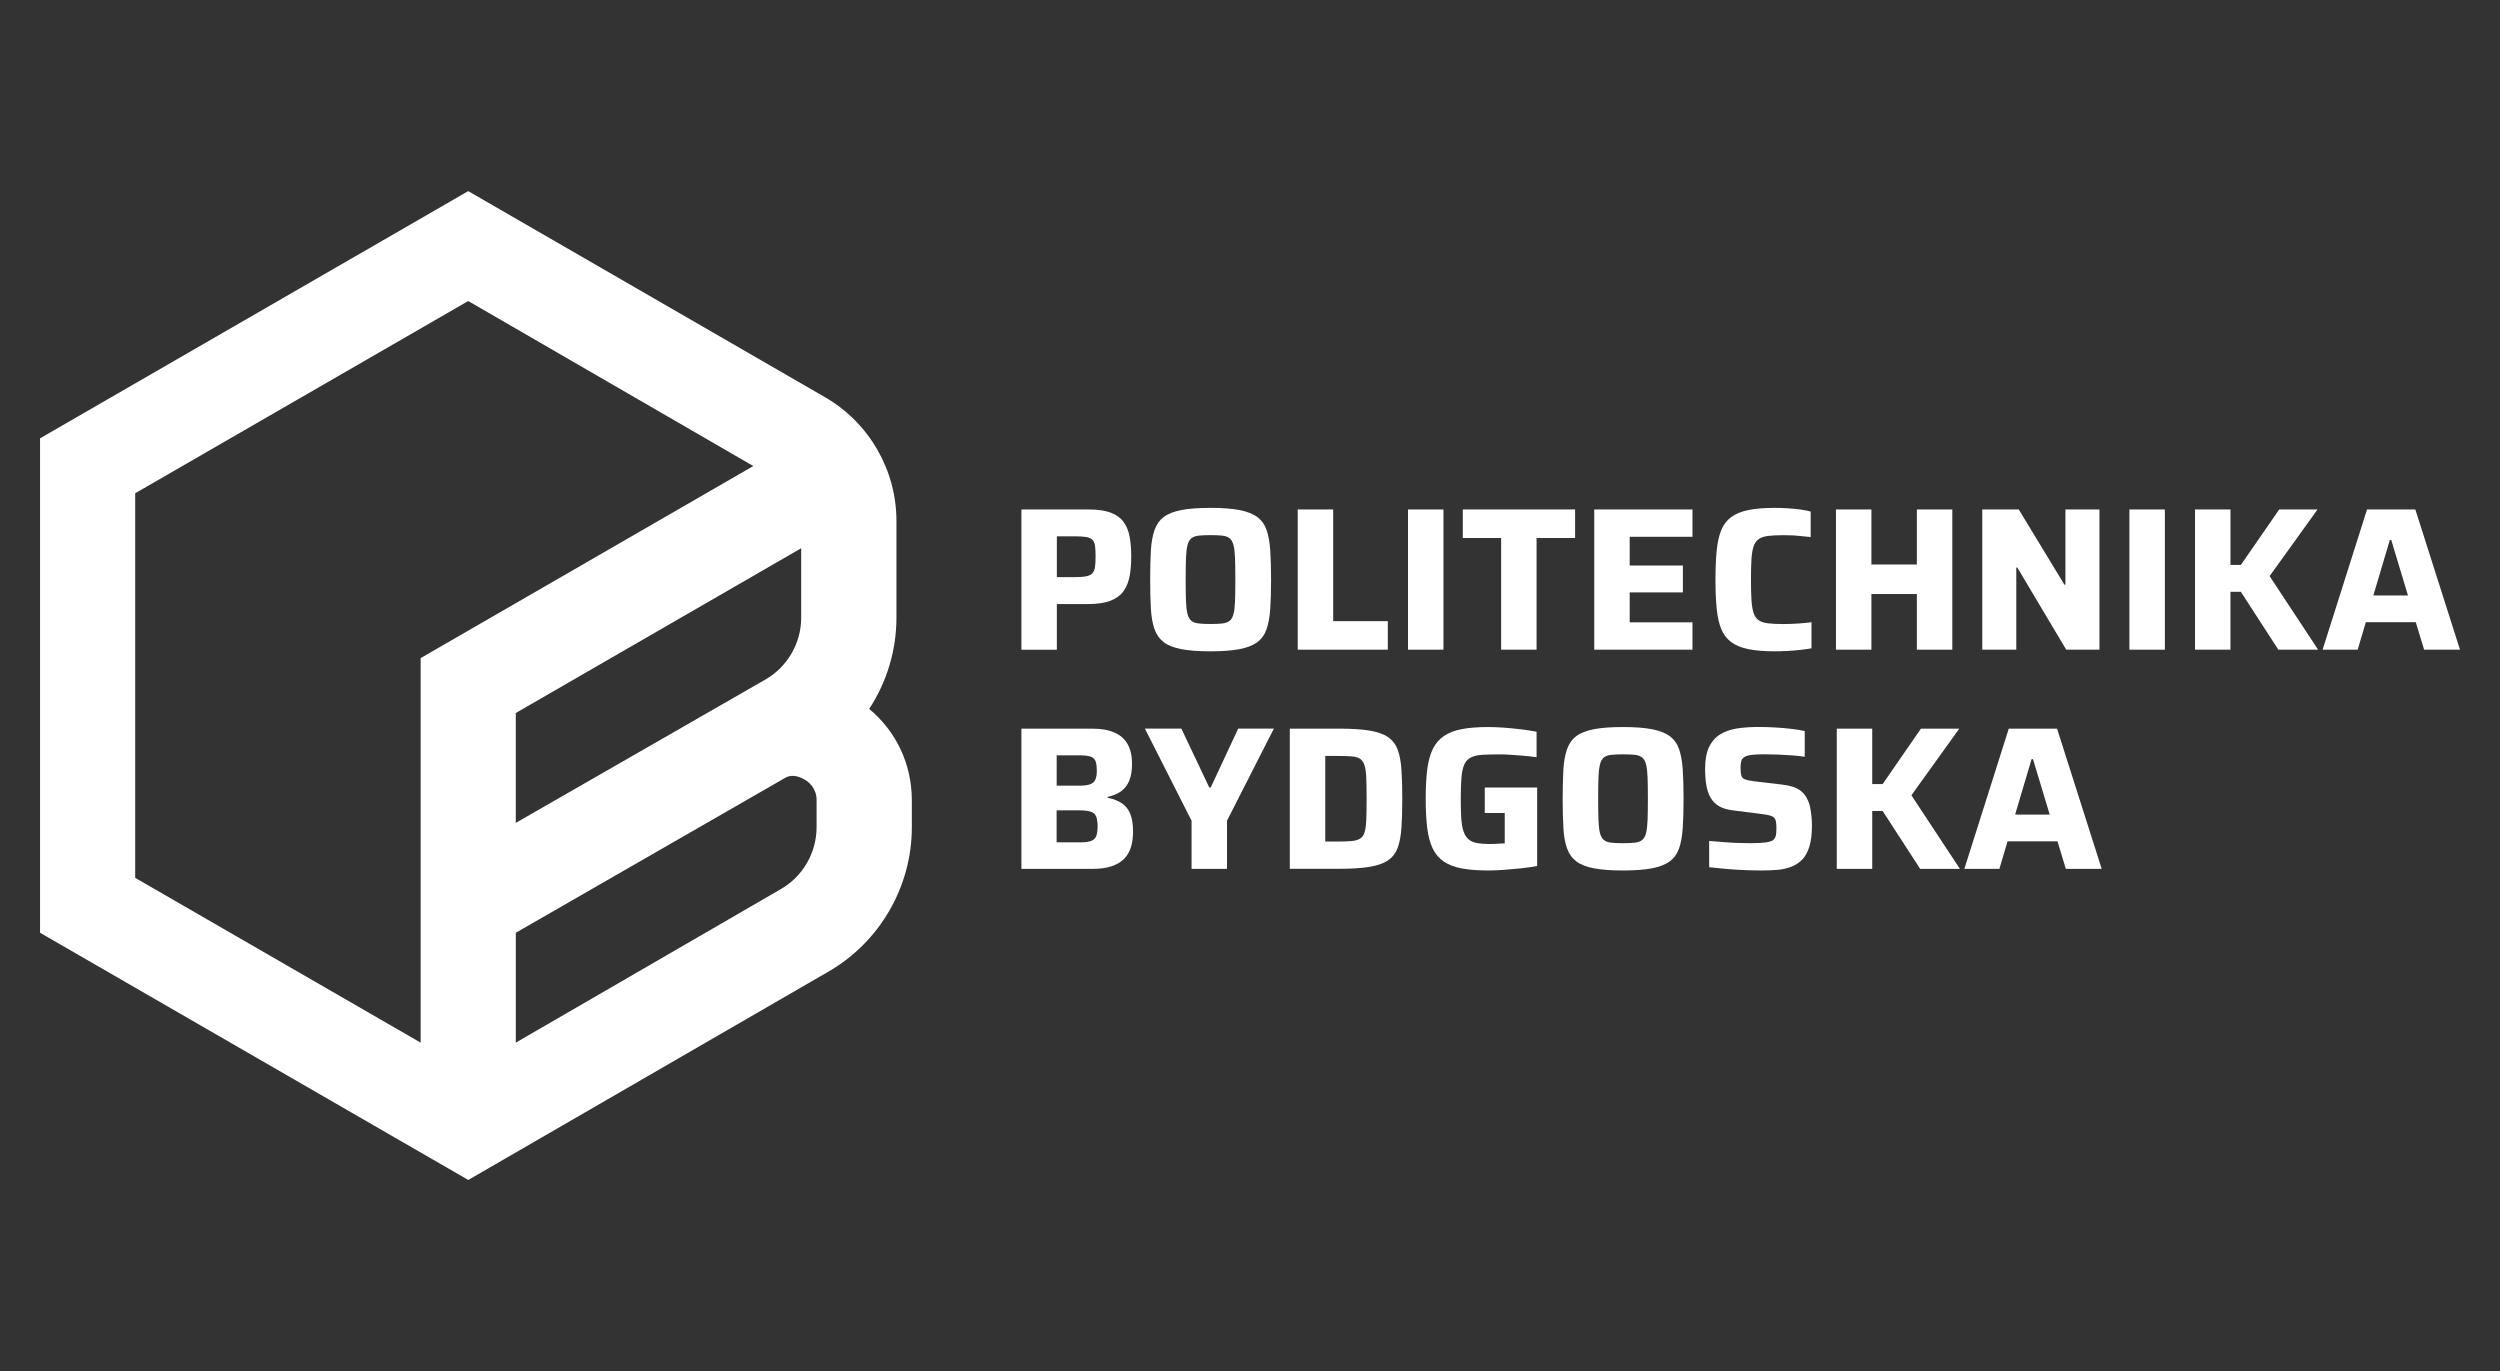 <?xml version="1.0" encoding="utf-8"?>
<!-- Generator: Adobe Illustrator 28.0.0, SVG Export Plug-In . SVG Version: 6.00 Build 0)  -->
<svg version="1.1" id="Warstwa_1" xmlns="http://www.w3.org/2000/svg" xmlns:xlink="http://www.w3.org/1999/xlink" x="0px" y="0px"
	 viewBox="0 0 732.67 401.83" style="enable-background:new 0 0 732.67 401.83;" xml:space="preserve">
<rect x="0" y="0" width="732.67" height="401.83" fill="#333333" stroke="none"/>
<style type="text/css">
	.st0{fill:#FFFFFF;}
</style>
<g>
	<path class="st0" d="M254.73,207.76c5.12-7.82,7.99-17.08,7.99-26.73v-28.38c0-14.88-8-28.76-20.88-36.21L137.22,56.01
		L11.74,128.46v144.9l125.49,72.45l105.73-61.16c14.97-8.71,24.27-24.88,24.27-42.19v-7.94
		C267.22,223.95,262.64,214.32,254.73,207.76z M151.16,208.96L151.16,208.96l83.64-48.29v20.36c0,7.51-4.06,14.47-10.59,18.18
		l-73.05,41.95V208.96z M39.62,144.56l97.6-56.34l83.55,48.36l0,0l-97.49,56.29v112.7l-83.66-48.3L39.62,144.56z M239.31,242.46
		c0,7.41-3.98,14.34-10.39,18.06l-77.75,45.04v-32.2l79.12-45.5c2.32-1.18,4.66,0.12,5.55,0.63c1.05,0.6,3.48,2.4,3.48,6.02V242.46z
		"/>
	<g>
		<path class="st0" d="M299.34,190.4v-41.09h19.77c2.63,0,4.76,0.31,6.39,0.93c1.63,0.62,2.89,1.51,3.76,2.69
			c0.88,1.18,1.47,2.62,1.79,4.33c0.32,1.71,0.48,3.68,0.48,5.91c0,2.03-0.15,3.89-0.45,5.58c-0.3,1.69-0.88,3.16-1.73,4.39
			c-0.86,1.24-2.12,2.19-3.79,2.87c-1.67,0.68-3.88,1.02-6.63,1.02h-9.2v13.38H299.34z M309.73,169.14h5.2
			c1.43,0,2.56-0.08,3.37-0.24c0.82-0.16,1.42-0.45,1.82-0.87c0.4-0.42,0.66-1.02,0.78-1.79c0.12-0.78,0.18-1.8,0.18-3.08
			c0-1.27-0.05-2.31-0.15-3.11c-0.1-0.8-0.35-1.4-0.75-1.82c-0.4-0.42-1-0.7-1.79-0.84c-0.8-0.14-1.89-0.21-3.28-0.21h-5.38V169.14z
			"/>
		<path class="st0" d="M354.76,190.88c-3.46,0-6.3-0.21-8.51-0.63c-2.21-0.42-3.93-1.09-5.17-2.03c-1.23-0.94-2.14-2.21-2.72-3.82
			c-0.58-1.61-0.94-3.61-1.07-6c-0.14-2.39-0.21-5.24-0.21-8.54c0-3.3,0.07-6.15,0.21-8.54c0.14-2.39,0.5-4.39,1.07-6
			c0.58-1.61,1.48-2.89,2.72-3.82c1.23-0.93,2.96-1.61,5.17-2.03c2.21-0.42,5.05-0.63,8.51-0.63c3.42,0,6.24,0.21,8.45,0.63
			c2.21,0.42,3.95,1.1,5.23,2.03c1.27,0.94,2.19,2.21,2.75,3.82c0.56,1.61,0.92,3.61,1.08,6c0.16,2.39,0.24,5.24,0.24,8.54
			c0,3.3-0.08,6.15-0.24,8.54c-0.16,2.39-0.52,4.39-1.08,6c-0.56,1.61-1.47,2.89-2.75,3.82c-1.27,0.94-3.02,1.61-5.23,2.03
			C361,190.67,358.19,190.88,354.76,190.88z M354.76,182.87c1.43,0,2.6-0.05,3.49-0.15c0.9-0.1,1.6-0.36,2.12-0.78
			c0.52-0.42,0.9-1.08,1.13-2c0.24-0.91,0.39-2.19,0.45-3.82c0.06-1.63,0.09-3.72,0.09-6.27c0-2.55-0.03-4.64-0.09-6.27
			c-0.06-1.63-0.21-2.91-0.45-3.82c-0.24-0.92-0.62-1.58-1.13-2c-0.52-0.42-1.22-0.68-2.12-0.78c-0.9-0.1-2.06-0.15-3.49-0.15
			c-1.39,0-2.55,0.05-3.46,0.15c-0.92,0.1-1.63,0.36-2.15,0.78c-0.52,0.42-0.9,1.09-1.13,2c-0.24,0.92-0.39,2.19-0.45,3.82
			c-0.06,1.63-0.09,3.72-0.09,6.27c0,2.55,0.03,4.64,0.09,6.27c0.06,1.63,0.21,2.91,0.45,3.82c0.24,0.92,0.62,1.58,1.13,2
			c0.52,0.42,1.23,0.68,2.15,0.78C352.21,182.82,353.37,182.87,354.76,182.87z"/>
		<path class="st0" d="M380.32,190.4v-41.09h10.39v32.73h16.01v8.36H380.32z"/>
		<path class="st0" d="M412.64,190.4v-41.09h10.39v41.09H412.64z"/>
		<path class="st0" d="M439.93,190.4v-32.73H428.7v-8.36h32.91v8.36h-11.29v32.73H439.93z"/>
		<path class="st0" d="M467.22,190.4v-41.09h28.79v8h-18.4v8.42h15.59v7.88h-15.59v8.78h18.4v8H467.22z"/>
		<path class="st0" d="M520.2,190.88c-3.11,0-5.7-0.21-7.77-0.63c-2.07-0.42-3.75-1.1-5.05-2.06c-1.29-0.96-2.27-2.23-2.93-3.82
			c-0.66-1.59-1.1-3.58-1.34-5.97c-0.24-2.39-0.36-5.24-0.36-8.54c0-3.3,0.12-6.15,0.36-8.54c0.24-2.39,0.69-4.38,1.34-5.97
			c0.66-1.59,1.63-2.87,2.93-3.82c1.29-0.96,2.98-1.64,5.05-2.06c2.07-0.42,4.66-0.63,7.77-0.63c1.19,0,2.43,0.04,3.7,0.12
			c1.27,0.08,2.51,0.2,3.7,0.36c1.19,0.16,2.21,0.36,3.05,0.6v7.47c-1.23-0.12-2.36-0.23-3.37-0.33c-1.01-0.1-1.9-0.16-2.66-0.18
			c-0.76-0.02-1.39-0.03-1.91-0.03c-1.83,0-3.33,0.07-4.51,0.21c-1.18,0.14-2.1,0.45-2.78,0.93c-0.68,0.48-1.18,1.19-1.49,2.12
			c-0.32,0.94-0.53,2.19-0.63,3.76c-0.1,1.57-0.15,3.57-0.15,6c0,2.39,0.05,4.38,0.15,5.97c0.1,1.59,0.31,2.87,0.63,3.82
			c0.32,0.96,0.82,1.66,1.49,2.12c0.68,0.46,1.6,0.76,2.78,0.9c1.17,0.14,2.68,0.21,4.51,0.21c1.23,0,2.63-0.05,4.18-0.15
			c1.55-0.1,2.89-0.23,4-0.39v7.65c-0.88,0.16-1.93,0.31-3.17,0.45c-1.23,0.14-2.5,0.25-3.79,0.33
			C522.64,190.84,521.39,190.88,520.2,190.88z"/>
		<path class="st0" d="M538.06,190.4v-41.09h10.39v16.13h13.32v-16.13h10.39v41.09h-10.39v-16.31h-13.32v16.31H538.06z"/>
		<path class="st0" d="M580.94,190.4v-41.09h10.69l13.38,22.04h0.3v-22.04h9.97v41.09h-9.74l-14.33-24.07h-0.3v24.07H580.94z"/>
		<path class="st0" d="M624.06,190.4v-41.09h10.39v41.09H624.06z"/>
		<path class="st0" d="M643.29,190.4v-41.09h10.39v16.25h3.05l11.23-16.25h11.23l-14.04,19.53l14.21,21.56h-11.65l-10.99-16.96
			h-3.05v16.96H643.29z"/>
		<path class="st0" d="M680.68,190.4l13.02-41.09h14.16l13.08,41.09h-10.51l-2.45-8.06h-14.63l-2.39,8.06H680.68z M695.55,174.51
			h10.15l-4.9-16.25h-0.42L695.55,174.51z"/>
		<path class="st0" d="M299.34,254.63v-41.09h20.72c2.63,0,4.81,0.38,6.54,1.14c1.73,0.76,3.03,1.9,3.88,3.43
			c0.86,1.53,1.28,3.45,1.28,5.76c0,1.91-0.26,3.52-0.78,4.84c-0.52,1.31-1.31,2.36-2.36,3.14c-1.06,0.78-2.4,1.34-4.03,1.7v0.24
			c1.75,0.36,3.17,0.92,4.27,1.67c1.09,0.76,1.9,1.8,2.42,3.14c0.52,1.33,0.78,3.04,0.78,5.11c0,1.71-0.21,3.25-0.63,4.6
			c-0.42,1.35-1.1,2.5-2.03,3.43c-0.94,0.94-2.17,1.65-3.7,2.15c-1.53,0.5-3.41,0.75-5.64,0.75H299.34z M309.67,230.26h6.57
			c1.35,0,2.41-0.13,3.17-0.39c0.76-0.26,1.28-0.71,1.58-1.34c0.3-0.64,0.45-1.53,0.45-2.69c0-1.23-0.13-2.17-0.39-2.81
			c-0.26-0.64-0.76-1.08-1.49-1.31c-0.74-0.24-1.84-0.36-3.31-0.36h-6.57V230.26z M309.67,246.87h6.75c1.43,0,2.53-0.13,3.28-0.39
			c0.76-0.26,1.27-0.72,1.55-1.4c0.28-0.68,0.42-1.63,0.42-2.87c0-1.27-0.14-2.25-0.42-2.93c-0.28-0.68-0.81-1.14-1.58-1.4
			c-0.78-0.26-1.86-0.39-3.26-0.39h-6.75V246.87z"/>
		<path class="st0" d="M349.21,254.63v-14.1l-13.68-27h10.69l8.18,17.26h0.42l8.06-17.26h10.45l-13.74,27v14.1H349.21z"/>
		<path class="st0" d="M378,254.63v-41.09h14.39c3.66,0,6.65,0.19,8.96,0.57c2.31,0.38,4.12,1.02,5.43,1.91
			c1.31,0.9,2.26,2.13,2.84,3.7c0.58,1.57,0.95,3.53,1.1,5.88c0.16,2.35,0.24,5.18,0.24,8.48s-0.08,6.13-0.24,8.48
			c-0.16,2.35-0.53,4.31-1.1,5.88c-0.58,1.57-1.52,2.81-2.84,3.7c-1.31,0.9-3.13,1.53-5.43,1.91c-2.31,0.38-5.3,0.57-8.96,0.57H378z
			 M388.39,246.63h3.76c1.63,0,2.97-0.05,4-0.15c1.03-0.1,1.86-0.34,2.48-0.72c0.62-0.38,1.05-1.02,1.31-1.91
			c0.26-0.9,0.42-2.13,0.48-3.7c0.06-1.57,0.09-3.59,0.09-6.06c0-2.47-0.03-4.49-0.09-6.06c-0.06-1.57-0.23-2.81-0.51-3.7
			c-0.28-0.9-0.72-1.54-1.31-1.94c-0.6-0.4-1.41-0.64-2.45-0.72c-1.04-0.08-2.37-0.12-4-0.12h-3.76V246.63z"/>
		<path class="st0" d="M436.17,255.11c-3.07,0-5.65-0.2-7.76-0.6c-2.11-0.4-3.86-1.06-5.26-2c-1.39-0.94-2.48-2.21-3.26-3.82
			c-0.78-1.61-1.31-3.61-1.61-6c-0.3-2.39-0.45-5.26-0.45-8.6c0-3.34,0.15-6.21,0.45-8.6c0.3-2.39,0.85-4.39,1.64-6
			c0.8-1.61,1.89-2.89,3.28-3.82c1.39-0.93,3.14-1.6,5.26-2c2.11-0.4,4.68-0.6,7.7-0.6c1.35,0,2.87,0.06,4.54,0.18
			c1.67,0.12,3.33,0.28,4.99,0.48c1.65,0.2,3.2,0.44,4.63,0.72v7.47c-1.35-0.2-2.7-0.35-4.03-0.45c-1.33-0.1-2.56-0.19-3.67-0.27
			c-1.12-0.08-2.03-0.12-2.75-0.12c-2.15,0-3.92,0.04-5.32,0.12c-1.39,0.08-2.53,0.33-3.4,0.75c-0.88,0.42-1.53,1.09-1.97,2
			c-0.44,0.92-0.73,2.2-0.87,3.85c-0.14,1.65-0.21,3.75-0.21,6.3c0,2.27,0.05,4.18,0.15,5.73c0.1,1.55,0.32,2.83,0.66,3.82
			c0.34,1,0.82,1.76,1.43,2.3c0.62,0.54,1.43,0.91,2.45,1.1c1.02,0.2,2.26,0.3,3.73,0.3c0.48,0,0.99-0.01,1.55-0.03
			c0.56-0.02,1.09-0.05,1.61-0.09c0.52-0.04,0.96-0.06,1.31-0.06v-8.9h-5.85v-7.47h15.35v22.99c-1.43,0.28-3.01,0.51-4.72,0.69
			c-1.71,0.18-3.4,0.33-5.08,0.45C439.03,255.05,437.52,255.11,436.17,255.11z"/>
		<path class="st0" d="M475.65,255.11c-3.46,0-6.3-0.21-8.51-0.63c-2.21-0.42-3.93-1.09-5.17-2.03c-1.23-0.94-2.14-2.21-2.72-3.82
			c-0.58-1.61-0.94-3.61-1.07-6c-0.14-2.39-0.21-5.24-0.21-8.54s0.07-6.15,0.21-8.54c0.14-2.39,0.5-4.39,1.07-6
			c0.58-1.61,1.48-2.89,2.72-3.82c1.23-0.93,2.96-1.61,5.17-2.03c2.21-0.42,5.05-0.63,8.51-0.63c3.42,0,6.24,0.21,8.45,0.63
			c2.21,0.42,3.95,1.1,5.23,2.03c1.27,0.94,2.19,2.21,2.75,3.82c0.56,1.61,0.92,3.61,1.08,6c0.16,2.39,0.24,5.24,0.24,8.54
			s-0.08,6.15-0.24,8.54c-0.16,2.39-0.52,4.39-1.08,6c-0.56,1.61-1.47,2.89-2.75,3.82c-1.28,0.94-3.02,1.61-5.23,2.03
			C481.89,254.9,479.07,255.11,475.65,255.11z M475.65,247.11c1.43,0,2.6-0.05,3.49-0.15c0.9-0.1,1.6-0.36,2.12-0.78
			c0.52-0.42,0.9-1.08,1.14-2c0.24-0.91,0.39-2.19,0.45-3.82c0.06-1.63,0.09-3.72,0.09-6.27c0-2.55-0.03-4.64-0.09-6.27
			c-0.06-1.63-0.21-2.91-0.45-3.82c-0.24-0.92-0.62-1.58-1.14-2c-0.52-0.42-1.22-0.68-2.12-0.78c-0.9-0.1-2.06-0.15-3.49-0.15
			c-1.39,0-2.55,0.05-3.46,0.15c-0.92,0.1-1.63,0.36-2.15,0.78c-0.52,0.42-0.9,1.09-1.13,2s-0.39,2.19-0.45,3.82
			c-0.06,1.63-0.09,3.72-0.09,6.27c0,2.55,0.03,4.64,0.09,6.27c0.06,1.63,0.21,2.91,0.45,3.82c0.24,0.92,0.62,1.58,1.13,2
			c0.52,0.42,1.23,0.68,2.15,0.78C473.1,247.06,474.25,247.11,475.65,247.11z"/>
		<path class="st0" d="M516.26,255.11c-1.59,0-3.31-0.04-5.17-0.12c-1.85-0.08-3.66-0.2-5.44-0.36s-3.35-0.32-4.75-0.48v-7.7
			c1.47,0.12,2.96,0.24,4.45,0.36c1.49,0.12,2.92,0.2,4.27,0.24c1.35,0.04,2.49,0.06,3.4,0.06c1.91,0,3.36-0.07,4.36-0.21
			c0.99-0.14,1.73-0.35,2.21-0.63c0.32-0.28,0.55-0.58,0.69-0.9c0.14-0.32,0.23-0.7,0.27-1.14c0.04-0.44,0.06-0.93,0.06-1.49
			c0-0.84-0.05-1.5-0.15-2c-0.1-0.5-0.3-0.89-0.6-1.17c-0.3-0.28-0.75-0.49-1.34-0.63c-0.6-0.14-1.37-0.27-2.33-0.39l-8.42-1.07
			c-1.63-0.2-2.97-0.61-4-1.23c-1.04-0.62-1.85-1.44-2.45-2.48c-0.6-1.04-1.02-2.26-1.25-3.67c-0.24-1.41-0.36-3-0.36-4.75
			c0-2.71,0.4-4.87,1.19-6.48c0.8-1.61,1.9-2.85,3.31-3.7c1.41-0.85,3.07-1.42,4.96-1.7c1.89-0.28,3.95-0.42,6.18-0.42
			c1.59,0,3.25,0.05,4.96,0.15c1.71,0.1,3.32,0.24,4.84,0.42c1.51,0.18,2.77,0.39,3.76,0.63v7.53c-1-0.16-2.16-0.29-3.49-0.39
			c-1.33-0.1-2.72-0.18-4.15-0.24c-1.43-0.06-2.79-0.09-4.06-0.09c-1.55,0-2.79,0.05-3.7,0.15c-0.92,0.1-1.63,0.29-2.15,0.57
			c-0.56,0.32-0.91,0.74-1.05,1.26c-0.14,0.52-0.21,1.17-0.21,1.97c0,1,0.08,1.76,0.24,2.3c0.16,0.54,0.52,0.91,1.08,1.11
			c0.56,0.2,1.41,0.38,2.57,0.54l8.18,0.96c1.11,0.12,2.14,0.32,3.08,0.6c0.94,0.28,1.79,0.72,2.57,1.31
			c0.78,0.6,1.42,1.45,1.94,2.57c0.28,0.52,0.5,1.15,0.66,1.88c0.16,0.74,0.3,1.58,0.42,2.54c0.12,0.96,0.18,2.03,0.18,3.23
			c0,2.35-0.24,4.33-0.72,5.94c-0.48,1.61-1.16,2.89-2.03,3.82c-0.88,0.94-1.93,1.65-3.17,2.15c-1.23,0.5-2.6,0.82-4.09,0.96
			C519.51,255.04,517.93,255.11,516.26,255.11z"/>
		<path class="st0" d="M538.3,254.63v-41.09h10.39v16.25h3.05l11.23-16.25h11.23l-14.03,19.53l14.21,21.56h-11.65l-10.99-16.96
			h-3.05v16.96H538.3z"/>
		<path class="st0" d="M575.69,254.63l13.02-41.09h14.15l13.08,41.09h-10.51l-2.45-8.06h-14.63l-2.39,8.06H575.69z M590.56,238.74
			h10.15l-4.9-16.25h-0.42L590.56,238.74z"/>
	</g>
</g>
</svg>

